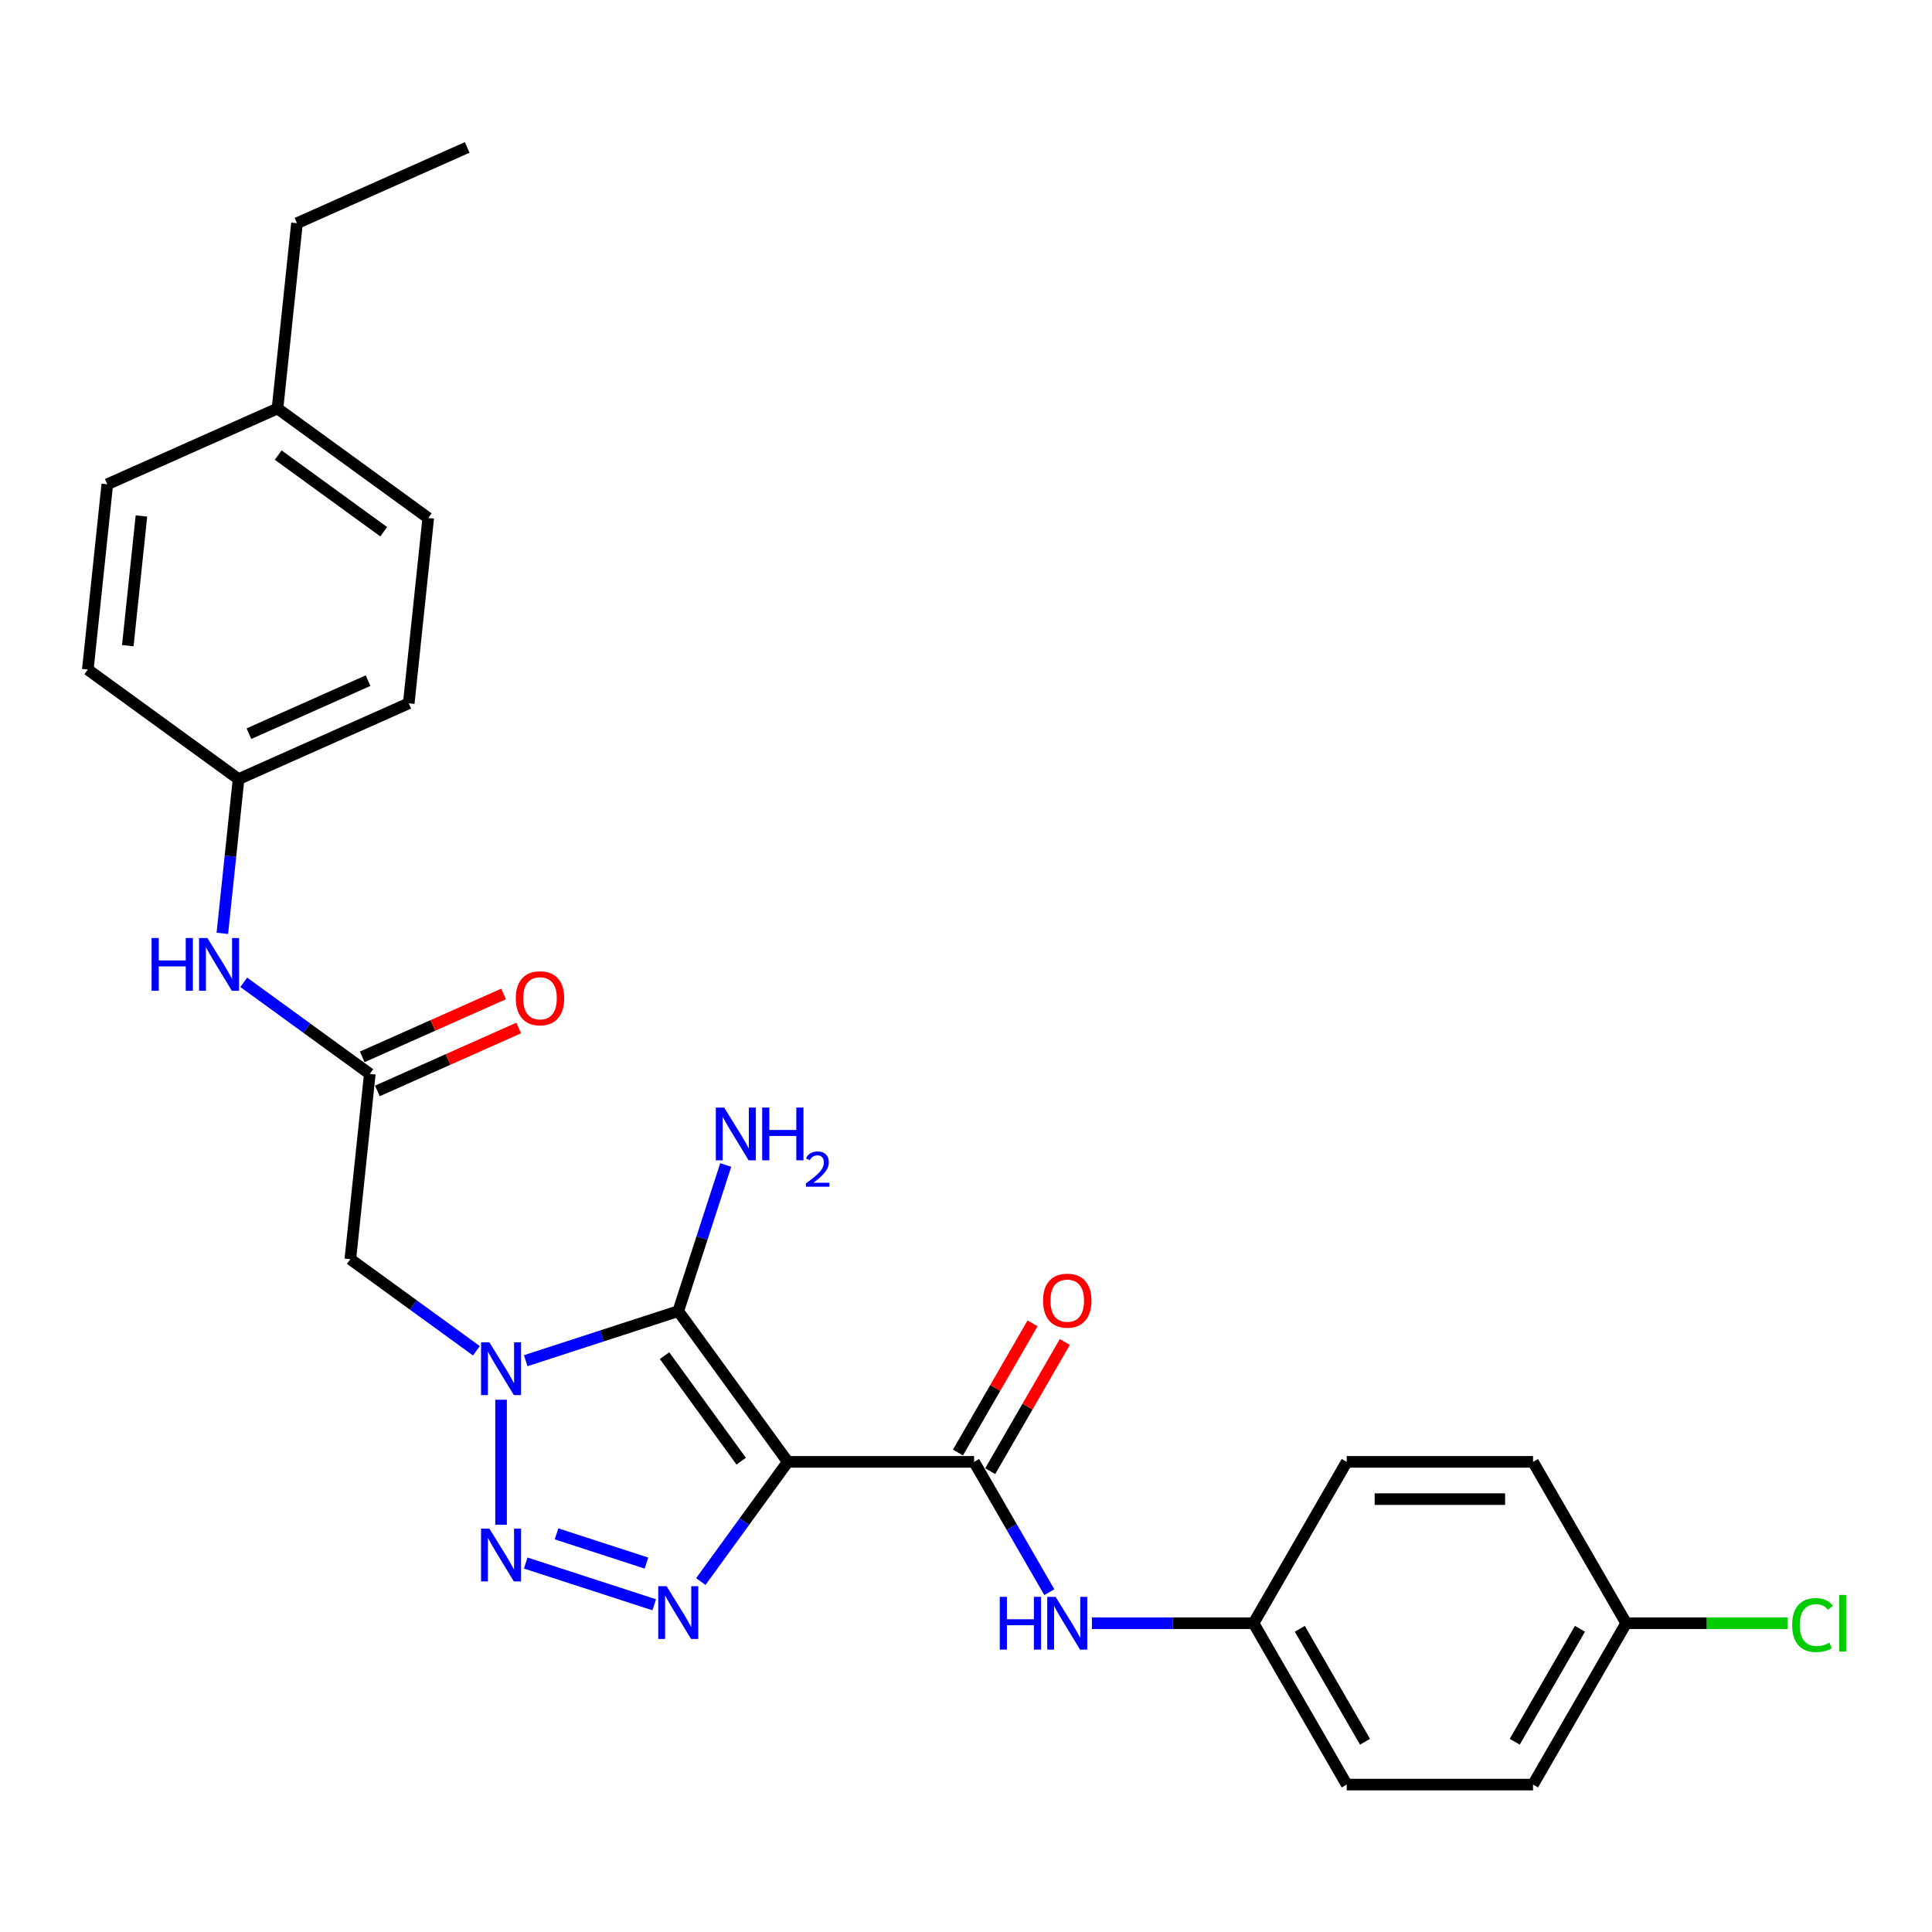 <?xml version='1.0' encoding='iso-8859-1'?>
<svg version='1.1' baseProfile='full'
              xmlns='http://www.w3.org/2000/svg'
                      xmlns:rdkit='http://www.rdkit.org/xml'
                      xmlns:xlink='http://www.w3.org/1999/xlink'
                  xml:space='preserve'
width='1000px' height='1000px' viewBox='0 0 1000 1000'>
<!-- END OF HEADER -->
<rect style='opacity:1.0;fill:#FFFFFF;stroke:none' width='1000' height='1000' x='0' y='0'> </rect>
<path class='bond-1' d='M 407.75,756.659 L 351.066,678.64' style='fill:none;fill-rule:evenodd;stroke:#000000;stroke-width:6px;stroke-linecap:butt;stroke-linejoin:miter;stroke-opacity:1' />
<path class='bond-1' d='M 383.644,756.293 L 343.965,701.68' style='fill:none;fill-rule:evenodd;stroke:#000000;stroke-width:6px;stroke-linecap:butt;stroke-linejoin:miter;stroke-opacity:1' />
<path class='bond-3' d='M 407.75,756.659 L 385.245,787.635' style='fill:none;fill-rule:evenodd;stroke:#000000;stroke-width:6px;stroke-linecap:butt;stroke-linejoin:miter;stroke-opacity:1' />
<path class='bond-3' d='M 385.245,787.635 L 362.739,818.611' style='fill:none;fill-rule:evenodd;stroke:#0000FF;stroke-width:6px;stroke-linecap:butt;stroke-linejoin:miter;stroke-opacity:1' />
<path class='bond-4' d='M 407.75,756.659 L 504.187,756.659' style='fill:none;fill-rule:evenodd;stroke:#000000;stroke-width:6px;stroke-linecap:butt;stroke-linejoin:miter;stroke-opacity:1' />
<path class='bond-0' d='M 272.118,704.292 L 311.592,691.466' style='fill:none;fill-rule:evenodd;stroke:#0000FF;stroke-width:6px;stroke-linecap:butt;stroke-linejoin:miter;stroke-opacity:1' />
<path class='bond-0' d='M 311.592,691.466 L 351.066,678.64' style='fill:none;fill-rule:evenodd;stroke:#000000;stroke-width:6px;stroke-linecap:butt;stroke-linejoin:miter;stroke-opacity:1' />
<path class='bond-5' d='M 246.582,699.164 L 213.957,675.461' style='fill:none;fill-rule:evenodd;stroke:#0000FF;stroke-width:6px;stroke-linecap:butt;stroke-linejoin:miter;stroke-opacity:1' />
<path class='bond-5' d='M 213.957,675.461 L 181.331,651.757' style='fill:none;fill-rule:evenodd;stroke:#000000;stroke-width:6px;stroke-linecap:butt;stroke-linejoin:miter;stroke-opacity:1' />
<path class='bond-27' d='M 259.35,724.507 L 259.35,789.213' style='fill:none;fill-rule:evenodd;stroke:#0000FF;stroke-width:6px;stroke-linecap:butt;stroke-linejoin:miter;stroke-opacity:1' />
<path class='bond-10' d='M 351.066,678.64 L 363.357,640.815' style='fill:none;fill-rule:evenodd;stroke:#000000;stroke-width:6px;stroke-linecap:butt;stroke-linejoin:miter;stroke-opacity:1' />
<path class='bond-10' d='M 363.357,640.815 L 375.647,602.99' style='fill:none;fill-rule:evenodd;stroke:#0000FF;stroke-width:6px;stroke-linecap:butt;stroke-linejoin:miter;stroke-opacity:1' />
<path class='bond-2' d='M 272.118,809.026 L 338.634,830.638' style='fill:none;fill-rule:evenodd;stroke:#0000FF;stroke-width:6px;stroke-linecap:butt;stroke-linejoin:miter;stroke-opacity:1' />
<path class='bond-2' d='M 288.056,793.924 L 334.617,809.053' style='fill:none;fill-rule:evenodd;stroke:#0000FF;stroke-width:6px;stroke-linecap:butt;stroke-linejoin:miter;stroke-opacity:1' />
<path class='bond-7' d='M 504.187,756.659 L 523.658,790.384' style='fill:none;fill-rule:evenodd;stroke:#000000;stroke-width:6px;stroke-linecap:butt;stroke-linejoin:miter;stroke-opacity:1' />
<path class='bond-7' d='M 523.658,790.384 L 543.129,824.109' style='fill:none;fill-rule:evenodd;stroke:#0000FF;stroke-width:6px;stroke-linecap:butt;stroke-linejoin:miter;stroke-opacity:1' />
<path class='bond-9' d='M 512.538,761.481 L 531.843,728.045' style='fill:none;fill-rule:evenodd;stroke:#000000;stroke-width:6px;stroke-linecap:butt;stroke-linejoin:miter;stroke-opacity:1' />
<path class='bond-9' d='M 531.843,728.045 L 551.147,694.609' style='fill:none;fill-rule:evenodd;stroke:#FF0000;stroke-width:6px;stroke-linecap:butt;stroke-linejoin:miter;stroke-opacity:1' />
<path class='bond-9' d='M 495.835,751.837 L 515.139,718.402' style='fill:none;fill-rule:evenodd;stroke:#000000;stroke-width:6px;stroke-linecap:butt;stroke-linejoin:miter;stroke-opacity:1' />
<path class='bond-9' d='M 515.139,718.402 L 534.443,684.966' style='fill:none;fill-rule:evenodd;stroke:#FF0000;stroke-width:6px;stroke-linecap:butt;stroke-linejoin:miter;stroke-opacity:1' />
<path class='bond-6' d='M 181.331,651.757 L 191.412,555.849' style='fill:none;fill-rule:evenodd;stroke:#000000;stroke-width:6px;stroke-linecap:butt;stroke-linejoin:miter;stroke-opacity:1' />
<path class='bond-8' d='M 191.412,555.849 L 158.786,532.145' style='fill:none;fill-rule:evenodd;stroke:#000000;stroke-width:6px;stroke-linecap:butt;stroke-linejoin:miter;stroke-opacity:1' />
<path class='bond-8' d='M 158.786,532.145 L 126.161,508.442' style='fill:none;fill-rule:evenodd;stroke:#0000FF;stroke-width:6px;stroke-linecap:butt;stroke-linejoin:miter;stroke-opacity:1' />
<path class='bond-11' d='M 195.334,564.659 L 231.91,548.374' style='fill:none;fill-rule:evenodd;stroke:#000000;stroke-width:6px;stroke-linecap:butt;stroke-linejoin:miter;stroke-opacity:1' />
<path class='bond-11' d='M 231.91,548.374 L 268.485,532.09' style='fill:none;fill-rule:evenodd;stroke:#FF0000;stroke-width:6px;stroke-linecap:butt;stroke-linejoin:miter;stroke-opacity:1' />
<path class='bond-11' d='M 187.489,547.039 L 224.065,530.754' style='fill:none;fill-rule:evenodd;stroke:#000000;stroke-width:6px;stroke-linecap:butt;stroke-linejoin:miter;stroke-opacity:1' />
<path class='bond-11' d='M 224.065,530.754 L 260.641,514.47' style='fill:none;fill-rule:evenodd;stroke:#FF0000;stroke-width:6px;stroke-linecap:butt;stroke-linejoin:miter;stroke-opacity:1' />
<path class='bond-12' d='M 565.173,840.175 L 607.007,840.175' style='fill:none;fill-rule:evenodd;stroke:#0000FF;stroke-width:6px;stroke-linecap:butt;stroke-linejoin:miter;stroke-opacity:1' />
<path class='bond-12' d='M 607.007,840.175 L 648.841,840.175' style='fill:none;fill-rule:evenodd;stroke:#000000;stroke-width:6px;stroke-linecap:butt;stroke-linejoin:miter;stroke-opacity:1' />
<path class='bond-13' d='M 115.082,483.099 L 119.277,443.178' style='fill:none;fill-rule:evenodd;stroke:#0000FF;stroke-width:6px;stroke-linecap:butt;stroke-linejoin:miter;stroke-opacity:1' />
<path class='bond-13' d='M 119.277,443.178 L 123.473,403.257' style='fill:none;fill-rule:evenodd;stroke:#000000;stroke-width:6px;stroke-linecap:butt;stroke-linejoin:miter;stroke-opacity:1' />
<path class='bond-17' d='M 648.841,840.175 L 697.06,756.659' style='fill:none;fill-rule:evenodd;stroke:#000000;stroke-width:6px;stroke-linecap:butt;stroke-linejoin:miter;stroke-opacity:1' />
<path class='bond-18' d='M 648.841,840.175 L 697.06,923.692' style='fill:none;fill-rule:evenodd;stroke:#000000;stroke-width:6px;stroke-linecap:butt;stroke-linejoin:miter;stroke-opacity:1' />
<path class='bond-18' d='M 672.777,843.059 L 706.53,901.521' style='fill:none;fill-rule:evenodd;stroke:#000000;stroke-width:6px;stroke-linecap:butt;stroke-linejoin:miter;stroke-opacity:1' />
<path class='bond-19' d='M 123.473,403.257 L 45.455,346.573' style='fill:none;fill-rule:evenodd;stroke:#000000;stroke-width:6px;stroke-linecap:butt;stroke-linejoin:miter;stroke-opacity:1' />
<path class='bond-20' d='M 123.473,403.257 L 211.572,364.033' style='fill:none;fill-rule:evenodd;stroke:#000000;stroke-width:6px;stroke-linecap:butt;stroke-linejoin:miter;stroke-opacity:1' />
<path class='bond-20' d='M 128.843,379.753 L 190.513,352.296' style='fill:none;fill-rule:evenodd;stroke:#000000;stroke-width:6px;stroke-linecap:butt;stroke-linejoin:miter;stroke-opacity:1' />
<path class='bond-14' d='M 841.714,840.175 L 793.496,923.692' style='fill:none;fill-rule:evenodd;stroke:#000000;stroke-width:6px;stroke-linecap:butt;stroke-linejoin:miter;stroke-opacity:1' />
<path class='bond-14' d='M 817.778,843.059 L 784.026,901.521' style='fill:none;fill-rule:evenodd;stroke:#000000;stroke-width:6px;stroke-linecap:butt;stroke-linejoin:miter;stroke-opacity:1' />
<path class='bond-15' d='M 841.714,840.175 L 883.462,840.175' style='fill:none;fill-rule:evenodd;stroke:#000000;stroke-width:6px;stroke-linecap:butt;stroke-linejoin:miter;stroke-opacity:1' />
<path class='bond-15' d='M 883.462,840.175 L 925.209,840.175' style='fill:none;fill-rule:evenodd;stroke:#00CC00;stroke-width:6px;stroke-linecap:butt;stroke-linejoin:miter;stroke-opacity:1' />
<path class='bond-28' d='M 841.714,840.175 L 793.496,756.659' style='fill:none;fill-rule:evenodd;stroke:#000000;stroke-width:6px;stroke-linecap:butt;stroke-linejoin:miter;stroke-opacity:1' />
<path class='bond-16' d='M 143.634,211.441 L 221.653,268.124' style='fill:none;fill-rule:evenodd;stroke:#000000;stroke-width:6px;stroke-linecap:butt;stroke-linejoin:miter;stroke-opacity:1' />
<path class='bond-16' d='M 144,235.547 L 198.613,275.226' style='fill:none;fill-rule:evenodd;stroke:#000000;stroke-width:6px;stroke-linecap:butt;stroke-linejoin:miter;stroke-opacity:1' />
<path class='bond-25' d='M 143.634,211.441 L 153.714,115.532' style='fill:none;fill-rule:evenodd;stroke:#000000;stroke-width:6px;stroke-linecap:butt;stroke-linejoin:miter;stroke-opacity:1' />
<path class='bond-29' d='M 143.634,211.441 L 55.535,250.665' style='fill:none;fill-rule:evenodd;stroke:#000000;stroke-width:6px;stroke-linecap:butt;stroke-linejoin:miter;stroke-opacity:1' />
<path class='bond-22' d='M 697.06,756.659 L 793.496,756.659' style='fill:none;fill-rule:evenodd;stroke:#000000;stroke-width:6px;stroke-linecap:butt;stroke-linejoin:miter;stroke-opacity:1' />
<path class='bond-22' d='M 711.525,775.946 L 779.031,775.946' style='fill:none;fill-rule:evenodd;stroke:#000000;stroke-width:6px;stroke-linecap:butt;stroke-linejoin:miter;stroke-opacity:1' />
<path class='bond-21' d='M 697.06,923.692 L 793.496,923.692' style='fill:none;fill-rule:evenodd;stroke:#000000;stroke-width:6px;stroke-linecap:butt;stroke-linejoin:miter;stroke-opacity:1' />
<path class='bond-23' d='M 45.455,346.573 L 55.535,250.665' style='fill:none;fill-rule:evenodd;stroke:#000000;stroke-width:6px;stroke-linecap:butt;stroke-linejoin:miter;stroke-opacity:1' />
<path class='bond-23' d='M 66.148,334.203 L 73.204,267.067' style='fill:none;fill-rule:evenodd;stroke:#000000;stroke-width:6px;stroke-linecap:butt;stroke-linejoin:miter;stroke-opacity:1' />
<path class='bond-24' d='M 211.572,364.033 L 221.653,268.124' style='fill:none;fill-rule:evenodd;stroke:#000000;stroke-width:6px;stroke-linecap:butt;stroke-linejoin:miter;stroke-opacity:1' />
<path class='bond-26' d='M 153.714,115.532 L 241.813,76.308' style='fill:none;fill-rule:evenodd;stroke:#000000;stroke-width:6px;stroke-linecap:butt;stroke-linejoin:miter;stroke-opacity:1' />
<path  class='atom-1' d='M 253.313 694.785
L 262.262 709.251
Q 263.15 710.678, 264.577 713.263
Q 266.004 715.847, 266.081 716.001
L 266.081 694.785
L 269.707 694.785
L 269.707 722.096
L 265.966 722.096
L 256.36 706.281
Q 255.242 704.429, 254.046 702.308
Q 252.889 700.186, 252.542 699.53
L 252.542 722.096
L 248.993 722.096
L 248.993 694.785
L 253.313 694.785
' fill='#0000FF'/>
<path  class='atom-3' d='M 253.313 791.222
L 262.262 805.687
Q 263.15 807.115, 264.577 809.699
Q 266.004 812.284, 266.081 812.438
L 266.081 791.222
L 269.707 791.222
L 269.707 818.533
L 265.966 818.533
L 256.36 802.717
Q 255.242 800.866, 254.046 798.744
Q 252.889 796.622, 252.542 795.967
L 252.542 818.533
L 248.993 818.533
L 248.993 791.222
L 253.313 791.222
' fill='#0000FF'/>
<path  class='atom-4' d='M 345.03 821.022
L 353.979 835.488
Q 354.866 836.915, 356.293 839.5
Q 357.721 842.084, 357.798 842.238
L 357.798 821.022
L 361.424 821.022
L 361.424 848.333
L 357.682 848.333
L 348.077 832.518
Q 346.958 830.666, 345.762 828.544
Q 344.605 826.423, 344.258 825.767
L 344.258 848.333
L 340.709 848.333
L 340.709 821.022
L 345.03 821.022
' fill='#0000FF'/>
<path  class='atom-8' d='M 517.476 826.52
L 521.179 826.52
L 521.179 838.131
L 535.143 838.131
L 535.143 826.52
L 538.846 826.52
L 538.846 853.831
L 535.143 853.831
L 535.143 841.217
L 521.179 841.217
L 521.179 853.831
L 517.476 853.831
L 517.476 826.52
' fill='#0000FF'/>
<path  class='atom-8' d='M 546.368 826.52
L 555.317 840.986
Q 556.205 842.413, 557.632 844.997
Q 559.059 847.582, 559.136 847.736
L 559.136 826.52
L 562.762 826.52
L 562.762 853.831
L 559.021 853.831
L 549.415 838.015
Q 548.297 836.164, 547.101 834.042
Q 545.944 831.921, 545.597 831.265
L 545.597 853.831
L 542.048 853.831
L 542.048 826.52
L 546.368 826.52
' fill='#0000FF'/>
<path  class='atom-9' d='M 78.464 485.51
L 82.167 485.51
L 82.167 497.12
L 96.131 497.12
L 96.131 485.51
L 99.834 485.51
L 99.834 512.82
L 96.131 512.82
L 96.131 500.206
L 82.167 500.206
L 82.167 512.82
L 78.464 512.82
L 78.464 485.51
' fill='#0000FF'/>
<path  class='atom-9' d='M 107.356 485.51
L 116.305 499.975
Q 117.192 501.402, 118.62 503.987
Q 120.047 506.571, 120.124 506.726
L 120.124 485.51
L 123.75 485.51
L 123.75 512.82
L 120.008 512.82
L 110.403 497.005
Q 109.285 495.153, 108.089 493.032
Q 106.932 490.91, 106.584 490.254
L 106.584 512.82
L 103.036 512.82
L 103.036 485.51
L 107.356 485.51
' fill='#0000FF'/>
<path  class='atom-10' d='M 539.868 673.22
Q 539.868 666.662, 543.109 662.998
Q 546.349 659.333, 552.405 659.333
Q 558.461 659.333, 561.701 662.998
Q 564.942 666.662, 564.942 673.22
Q 564.942 679.855, 561.663 683.635
Q 558.384 687.377, 552.405 687.377
Q 546.387 687.377, 543.109 683.635
Q 539.868 679.893, 539.868 673.22
M 552.405 684.291
Q 556.571 684.291, 558.808 681.513
Q 561.084 678.697, 561.084 673.22
Q 561.084 667.858, 558.808 665.158
Q 556.571 662.419, 552.405 662.419
Q 548.239 662.419, 545.963 665.119
Q 543.726 667.819, 543.726 673.22
Q 543.726 678.736, 545.963 681.513
Q 548.239 684.291, 552.405 684.291
' fill='#FF0000'/>
<path  class='atom-11' d='M 374.83 573.268
L 383.779 587.734
Q 384.667 589.161, 386.094 591.746
Q 387.521 594.33, 387.598 594.484
L 387.598 573.268
L 391.224 573.268
L 391.224 600.579
L 387.482 600.579
L 377.877 584.764
Q 376.759 582.912, 375.563 580.791
Q 374.406 578.669, 374.059 578.013
L 374.059 600.579
L 370.51 600.579
L 370.51 573.268
L 374.83 573.268
' fill='#0000FF'/>
<path  class='atom-11' d='M 394.503 573.268
L 398.206 573.268
L 398.206 584.879
L 412.17 584.879
L 412.17 573.268
L 415.873 573.268
L 415.873 600.579
L 412.17 600.579
L 412.17 587.965
L 398.206 587.965
L 398.206 600.579
L 394.503 600.579
L 394.503 573.268
' fill='#0000FF'/>
<path  class='atom-11' d='M 417.197 599.621
Q 417.859 597.915, 419.438 596.973
Q 421.016 596.006, 423.206 596.006
Q 425.93 596.006, 427.457 597.483
Q 428.985 598.959, 428.985 601.581
Q 428.985 604.255, 426.999 606.75
Q 425.039 609.245, 420.965 612.198
L 429.29 612.198
L 429.29 614.235
L 417.146 614.235
L 417.146 612.529
Q 420.507 610.136, 422.493 608.354
Q 424.504 606.571, 425.471 604.968
Q 426.439 603.364, 426.439 601.709
Q 426.439 599.978, 425.573 599.01
Q 424.708 598.043, 423.206 598.043
Q 421.754 598.043, 420.787 598.628
Q 419.82 599.214, 419.132 600.512
L 417.197 599.621
' fill='#0000FF'/>
<path  class='atom-12' d='M 266.974 516.702
Q 266.974 510.144, 270.214 506.479
Q 273.454 502.815, 279.511 502.815
Q 285.567 502.815, 288.807 506.479
Q 292.047 510.144, 292.047 516.702
Q 292.047 523.337, 288.769 527.117
Q 285.49 530.859, 279.511 530.859
Q 273.493 530.859, 270.214 527.117
Q 266.974 523.375, 266.974 516.702
M 279.511 527.773
Q 283.677 527.773, 285.914 524.995
Q 288.19 522.179, 288.19 516.702
Q 288.19 511.34, 285.914 508.64
Q 283.677 505.901, 279.511 505.901
Q 275.345 505.901, 273.069 508.601
Q 270.831 511.301, 270.831 516.702
Q 270.831 522.218, 273.069 524.995
Q 275.345 527.773, 279.511 527.773
' fill='#FF0000'/>
<path  class='atom-16' d='M 927.62 841.121
Q 927.62 834.331, 930.783 830.783
Q 933.985 827.195, 940.041 827.195
Q 945.673 827.195, 948.682 831.168
L 946.136 833.251
Q 943.937 830.358, 940.041 830.358
Q 935.913 830.358, 933.715 833.136
Q 931.554 835.874, 931.554 841.121
Q 931.554 846.521, 933.792 849.298
Q 936.068 852.076, 940.465 852.076
Q 943.474 852.076, 946.984 850.263
L 948.064 853.156
Q 946.637 854.082, 944.477 854.622
Q 942.317 855.162, 939.925 855.162
Q 933.985 855.162, 930.783 851.536
Q 927.62 847.91, 927.62 841.121
' fill='#00CC00'/>
<path  class='atom-16' d='M 951.999 825.536
L 955.548 825.536
L 955.548 854.815
L 951.999 854.815
L 951.999 825.536
' fill='#00CC00'/>
</svg>
